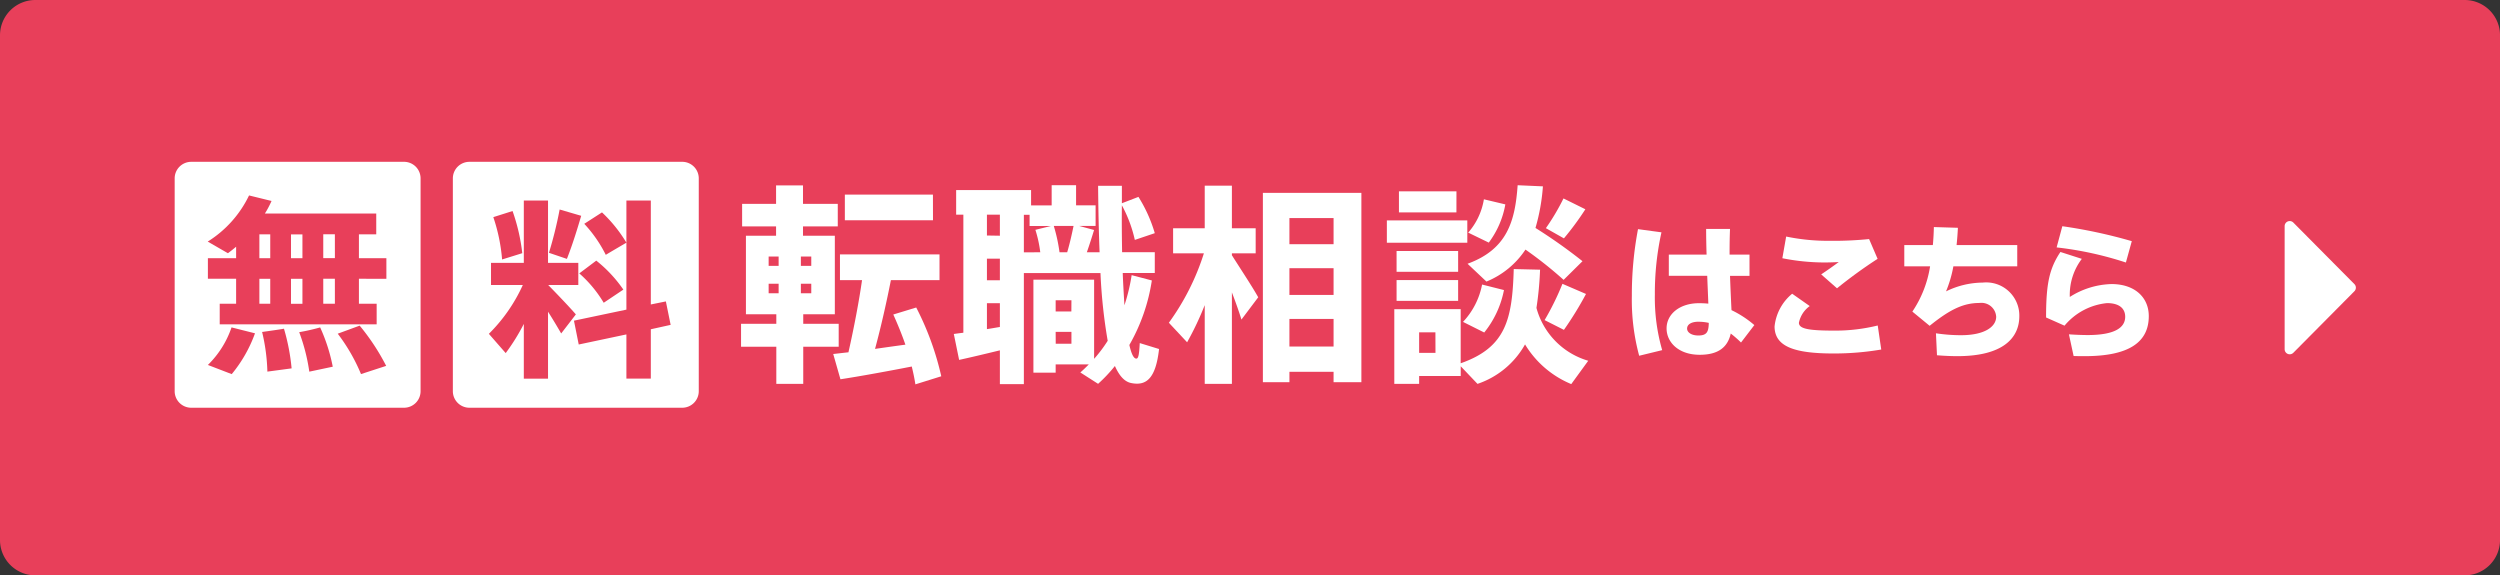 <svg xmlns="http://www.w3.org/2000/svg" xmlns:xlink="http://www.w3.org/1999/xlink" width="222.847" height="51.285" viewBox="0 0 222.847 51.285"><rect x="0" y="0" width="222.847" height="51.285" fill="#333333" stroke="none"/><defs><clipPath id="a"><rect width="222.847" height="51.285" transform="translate(0 0)" fill="none"/></clipPath></defs><g transform="translate(0 0)"><g clip-path="url(#a)"><path d="M219.7,51.285H3.148A3.148,3.148,0,0,1,0,48.137V3.148A3.149,3.149,0,0,1,3.148,0H219.7a3.148,3.148,0,0,1,3.148,3.148V48.137a3.147,3.147,0,0,1-3.148,3.148" fill="#e83f5a"/><path d="M69.2,28.864v-.852H66.491v-7h2.687v-.833H66.151V18.174h3.027V16.527h2.4v1.647h3.1v2.005h-3.1v.833h2.838v7H71.6v.852h3.16v2.043H71.6v3.312H69.2V30.907H66.056V28.864ZM68.516,23.7h.89v-.832h-.89Zm0,2.441h.89v-.852h-.89Zm3.8-3.273h-.927V23.7h.927Zm0,2.422h-.927v.852h.927ZM75.63,31.4c.492-2.176.946-4.559,1.211-6.432H74.873v-2.29h8.874v2.29H79.414C79.055,26.8,78.563,29.015,78,31.1c.927-.132,1.855-.264,2.706-.377-.3-.872-.662-1.76-1.078-2.688l2.043-.624a25.513,25.513,0,0,1,2.233,6.13l-2.309.72c-.075-.511-.189-1.041-.321-1.59-2.044.4-4.712.889-6.358,1.136l-.643-2.252c.379-.039.851-.1,1.362-.152m7.531-11.768H75.309v-2.29h7.852Z" fill="#fff"/><path d="M85.873,29.659V19.138H85.23V16.944h6.679v1.362h1.835v-1.8H95.92v1.8h1.741v1.835H96.2l1.324.36c-.17.567-.4,1.287-.643,1.986h1.136c-.076-1.873-.114-3.878-.133-5.922h2.119v1.552l1.476-.567a12.822,12.822,0,0,1,1.457,3.235l-1.779.6a11.739,11.739,0,0,0-1.154-3.084c-.019,1.438,0,2.857.019,4.181h2.914v1.855h-2.857c.038,1.041.1,2.005.151,2.876a16.447,16.447,0,0,0,.644-2.687l1.8.473a16.478,16.478,0,0,1-2.005,5.752c.17.738.359,1.173.586,1.211.208.038.284-.247.341-1.381l1.721.529c-.3,2.688-1.172,3.312-2.516,3.027-.587-.131-1.041-.662-1.419-1.513a13.19,13.19,0,0,1-1.5,1.59L96.3,33.2c.265-.227.511-.474.757-.72H94.1v.739H92.117V24.928h5.411v7.058a12.347,12.347,0,0,0,1.211-1.608,47.163,47.163,0,0,1-.643-6.036h-6.83v9.9H89.128V31.229c-1.23.3-2.668.643-3.633.852l-.473-2.309q.369-.057.851-.113m3.255-8.647V19.138H87.974v1.855Zm0,2.043H87.974v1.93h1.154Zm0,6.092V27.028H87.974v2.309c.4-.057.794-.132,1.154-.19m3.6-6.66a10.917,10.917,0,0,0-.435-2l1.381-.341H91.776v-1h-.51v3.349Zm2.4,0c.246-.832.435-1.7.567-2.346H93.934a15,15,0,0,1,.51,2.346Zm.378,4.276H94.1v1h1.4Zm-1.4,3.879h1.4v-1.06H94.1Z" fill="#fff"/><path d="M105.817,30.51l-1.626-1.741a21.56,21.56,0,0,0,3.122-6.187h-2.744V20.349h2.819v-3.8h2.422v3.8h2.119v2.233H109.81v.171c.851,1.342,1.817,2.8,2.346,3.746l-1.495,1.986c-.208-.681-.511-1.532-.851-2.422v8.156h-2.422V27.2a27.258,27.258,0,0,1-1.571,3.311m9.121,2.63v.927h-2.366V17.189h8.78V34.067h-2.479V33.14Zm3.935-13.7h-3.936v2.327h3.936Zm0,4.466h-3.936v2.384h3.936Zm0,4.521h-3.936v2.46h3.936Z" fill="#fff"/><path d="M130.794,21.636h-7.171V19.649h7.171Zm-4.3,5.922h3.709v4.825c4.048-1.42,4.6-3.935,4.73-8.4l2.346.057a29.125,29.125,0,0,1-.322,3.406,6.733,6.733,0,0,0,4.617,4.711l-1.514,2.081A8.692,8.692,0,0,1,135.94,30.7a7.656,7.656,0,0,1-4.238,3.519l-1.494-1.57v.87H126.5v.7h-2.214v-6.66H126.5Zm3.482-3.33h-5.487V22.374h5.487Zm0,2.592h-5.487V24.966h5.487Zm-.152-7.89H124.7V17.057h5.127Zm-1.873,10.691H126.5v1.835h1.457Zm6.111-3.766a8.641,8.641,0,0,1-1.759,3.784l-1.892-.946a6.688,6.688,0,0,0,1.7-3.33Zm7-2.573-1.684,1.665a35.644,35.644,0,0,0-3.4-2.7A7.628,7.628,0,0,1,132.5,25.1l-1.684-1.589c3.52-1.287,4.238-3.765,4.465-7l2.252.1a17.688,17.688,0,0,1-.662,3.708,46.882,46.882,0,0,1,4.2,2.971m-6.887-5.071a7.989,7.989,0,0,1-1.476,3.406l-1.835-.889a5.952,5.952,0,0,0,1.4-2.971Zm7.19,7.985a30.683,30.683,0,0,1-1.968,3.2l-1.722-.87a24.024,24.024,0,0,0,1.59-3.235Zm-.057-7.55a25.655,25.655,0,0,1-1.911,2.593l-1.608-.908a20.049,20.049,0,0,0,1.57-2.65Z" fill="#fff"/><path d="M148.1,20.709a25.206,25.206,0,0,0-.588,5.551,16.85,16.85,0,0,0,.653,4.951l-2.051.5a19.127,19.127,0,0,1-.653-5.342,31.356,31.356,0,0,1,.549-5.943Zm4.023,1.986c-.027-.85-.04-1.646-.04-2.286h2.129c-.026.6-.039,1.332-.039,2.024v.262h1.776v1.894h-1.737c.039,1.136.092,2.233.131,3.056a9.167,9.167,0,0,1,2.037,1.332l-1.188,1.554a9.869,9.869,0,0,0-.915-.8c-.274,1.214-1.1,1.894-2.768,1.894-1.894,0-2.952-1.123-2.952-2.351,0-1.28,1.175-2.247,2.886-2.247.287,0,.562.013.836.039-.026-.718-.065-1.58-.1-2.481h-3.423V22.695Zm-.706,5.982c-.666,0-1.032.248-1.032.614,0,.326.366.614,1.006.614.757,0,.914-.327.927-1.124a4.071,4.071,0,0,0-.9-.1" fill="#fff"/><path d="M158.184,29.082a4.362,4.362,0,0,1,1.568-2.9l1.567,1.1a2.415,2.415,0,0,0-.966,1.489c0,.562.953.7,3.226.7a15.812,15.812,0,0,0,3.8-.457l.313,2.142a25.136,25.136,0,0,1-4.244.353c-3.5,0-5.265-.614-5.265-2.416Zm5.016-7.615a32.077,32.077,0,0,0,3.409-.157l.758,1.763a41.976,41.976,0,0,0-3.618,2.626l-1.411-1.241c.535-.353,1.136-.783,1.568-1.1-.418.026-.98.039-1.293.039a19.329,19.329,0,0,1-3.736-.379l.339-1.933a18.206,18.206,0,0,0,3.971.379Z" fill="#fff"/><path d="M172.292,21.846c.052-.548.078-1.084.091-1.606l2.142.065c-.026.536-.065,1.045-.117,1.541h5.407V23.74h-5.694a10.776,10.776,0,0,1-.654,2.234,7.492,7.492,0,0,1,3.266-.784A2.952,2.952,0,0,1,180,28.181c0,1.946-1.463,3.566-5.512,3.566-.561,0-1.162-.026-1.828-.079l-.092-1.959a14.8,14.8,0,0,0,2.247.17c2.116,0,3.122-.77,3.122-1.646a1.314,1.314,0,0,0-1.476-1.227c-1.424,0-2.613.548-4.455,2.037l-1.541-1.267a9.954,9.954,0,0,0,1.581-4.036h-2.3V21.846Z" fill="#fff"/><path d="M184.5,26.47a7.246,7.246,0,0,1,3.722-1.149c2.038,0,3.318,1.162,3.318,2.86,0,2.26-1.672,3.566-5.695,3.566-.261,0-.679,0-1.006-.013l-.418-1.933c.523.039,1.241.065,1.659.065,2.442,0,3.357-.666,3.357-1.633,0-.666-.444-1.214-1.62-1.214a5.644,5.644,0,0,0-3.788,2.011l-1.645-.731c0-3,.287-4.35,1.28-5.839l1.907.614a5.294,5.294,0,0,0-1.071,3.4m-1.176-4.415.509-1.894a44.844,44.844,0,0,1,6.192,1.332L189.5,23.4a30.663,30.663,0,0,0-6.178-1.346" fill="#fff"/><path d="M209.868,25.324l-5.444-5.486a.453.453,0,0,0-.774.319V31.129a.453.453,0,0,0,.774.319l5.444-5.487a.452.452,0,0,0,0-.637" fill="#fff"/><path d="M41.842,14.424h18.97A1.475,1.475,0,0,1,62.287,15.9v18.97a1.475,1.475,0,0,1-1.475,1.475H41.842a1.475,1.475,0,0,1-1.475-1.475V15.9a1.475,1.475,0,0,1,1.475-1.475" fill="#fff"/><path d="M51.332,28.024l-1.309,1.7c-.306-.527-.714-1.224-1.173-1.938v5.967H46.692V28.874a18.11,18.11,0,0,1-1.615,2.6l-1.5-1.717a14.588,14.588,0,0,0,3.026-4.351H43.768V23.434h2.924V17.876H48.85v5.558h2.7v1.973H48.868c.9.918,1.886,1.954,2.464,2.617m-5.643-9.213a17.1,17.1,0,0,1,.867,3.757l-1.8.561a15.741,15.741,0,0,0-.782-3.774Zm6.119.425c-.323,1.1-.765,2.55-1.275,3.841l-1.6-.543a35.9,35.9,0,0,0,.953-3.859ZM55.837,27.6V17.876h2.176V27.14l1.342-.272.425,2.091-1.767.391v4.4H55.837V29.809l-4.25.9-.425-2.125Zm-2.686-4.368a11.9,11.9,0,0,1,2.414,2.583l-1.751,1.173a10.89,10.89,0,0,0-2.176-2.618Zm.51-4.3a12.624,12.624,0,0,1,2.176,2.7c-1.8,1.054-1.819,1.071-1.836,1.088A11.685,11.685,0,0,0,52.08,19.95Z" fill="#e83f5a"/><path d="M17.045,14.424h18.97A1.475,1.475,0,0,1,37.49,15.9v18.97a1.475,1.475,0,0,1-1.475,1.475H17.045a1.475,1.475,0,0,1-1.475-1.475V15.9a1.475,1.475,0,0,1,1.475-1.475" fill="#fff"/><path d="M21.047,27.076V24.849H18.531V23.014h2.516v-1.02c-.238.2-.476.391-.731.578l-1.8-1.037A9.9,9.9,0,0,0,22.2,17.421l2.005.493a8.821,8.821,0,0,1-.594,1.122h9.927v1.853H31.994v2.125h2.448v1.835H31.994v2.227h1.581v1.836H19.585V27.076Zm1.683,2.635a12.2,12.2,0,0,1-2.074,3.638l-2.125-.817a8.528,8.528,0,0,0,2.108-3.348Zm1.36-8.822h-.969v2.125h.969Zm0,3.96h-.969v2.227h.969Zm-.731,4.743C25.3,29.32,25.3,29.3,25.313,29.3a18.563,18.563,0,0,1,.681,3.536l-2.16.289a16.871,16.871,0,0,0-.475-3.553Zm3.6-8.7h-1.02v2.125h1.02Zm0,3.96h-1.02v2.227h1.02Zm1.581,4.335a15.6,15.6,0,0,1,1.122,3.5l-2.091.442a16.762,16.762,0,0,0-.9-3.519,18.855,18.855,0,0,0,1.87-.425m1.309-8.3H28.815v2.125h1.037Zm0,3.96H28.815v2.227h1.037Zm2.21,4.182a19.6,19.6,0,0,1,2.363,3.587l-2.244.731a16.032,16.032,0,0,0-2.074-3.6Z" fill="#e83f5a"/></g></g></svg>